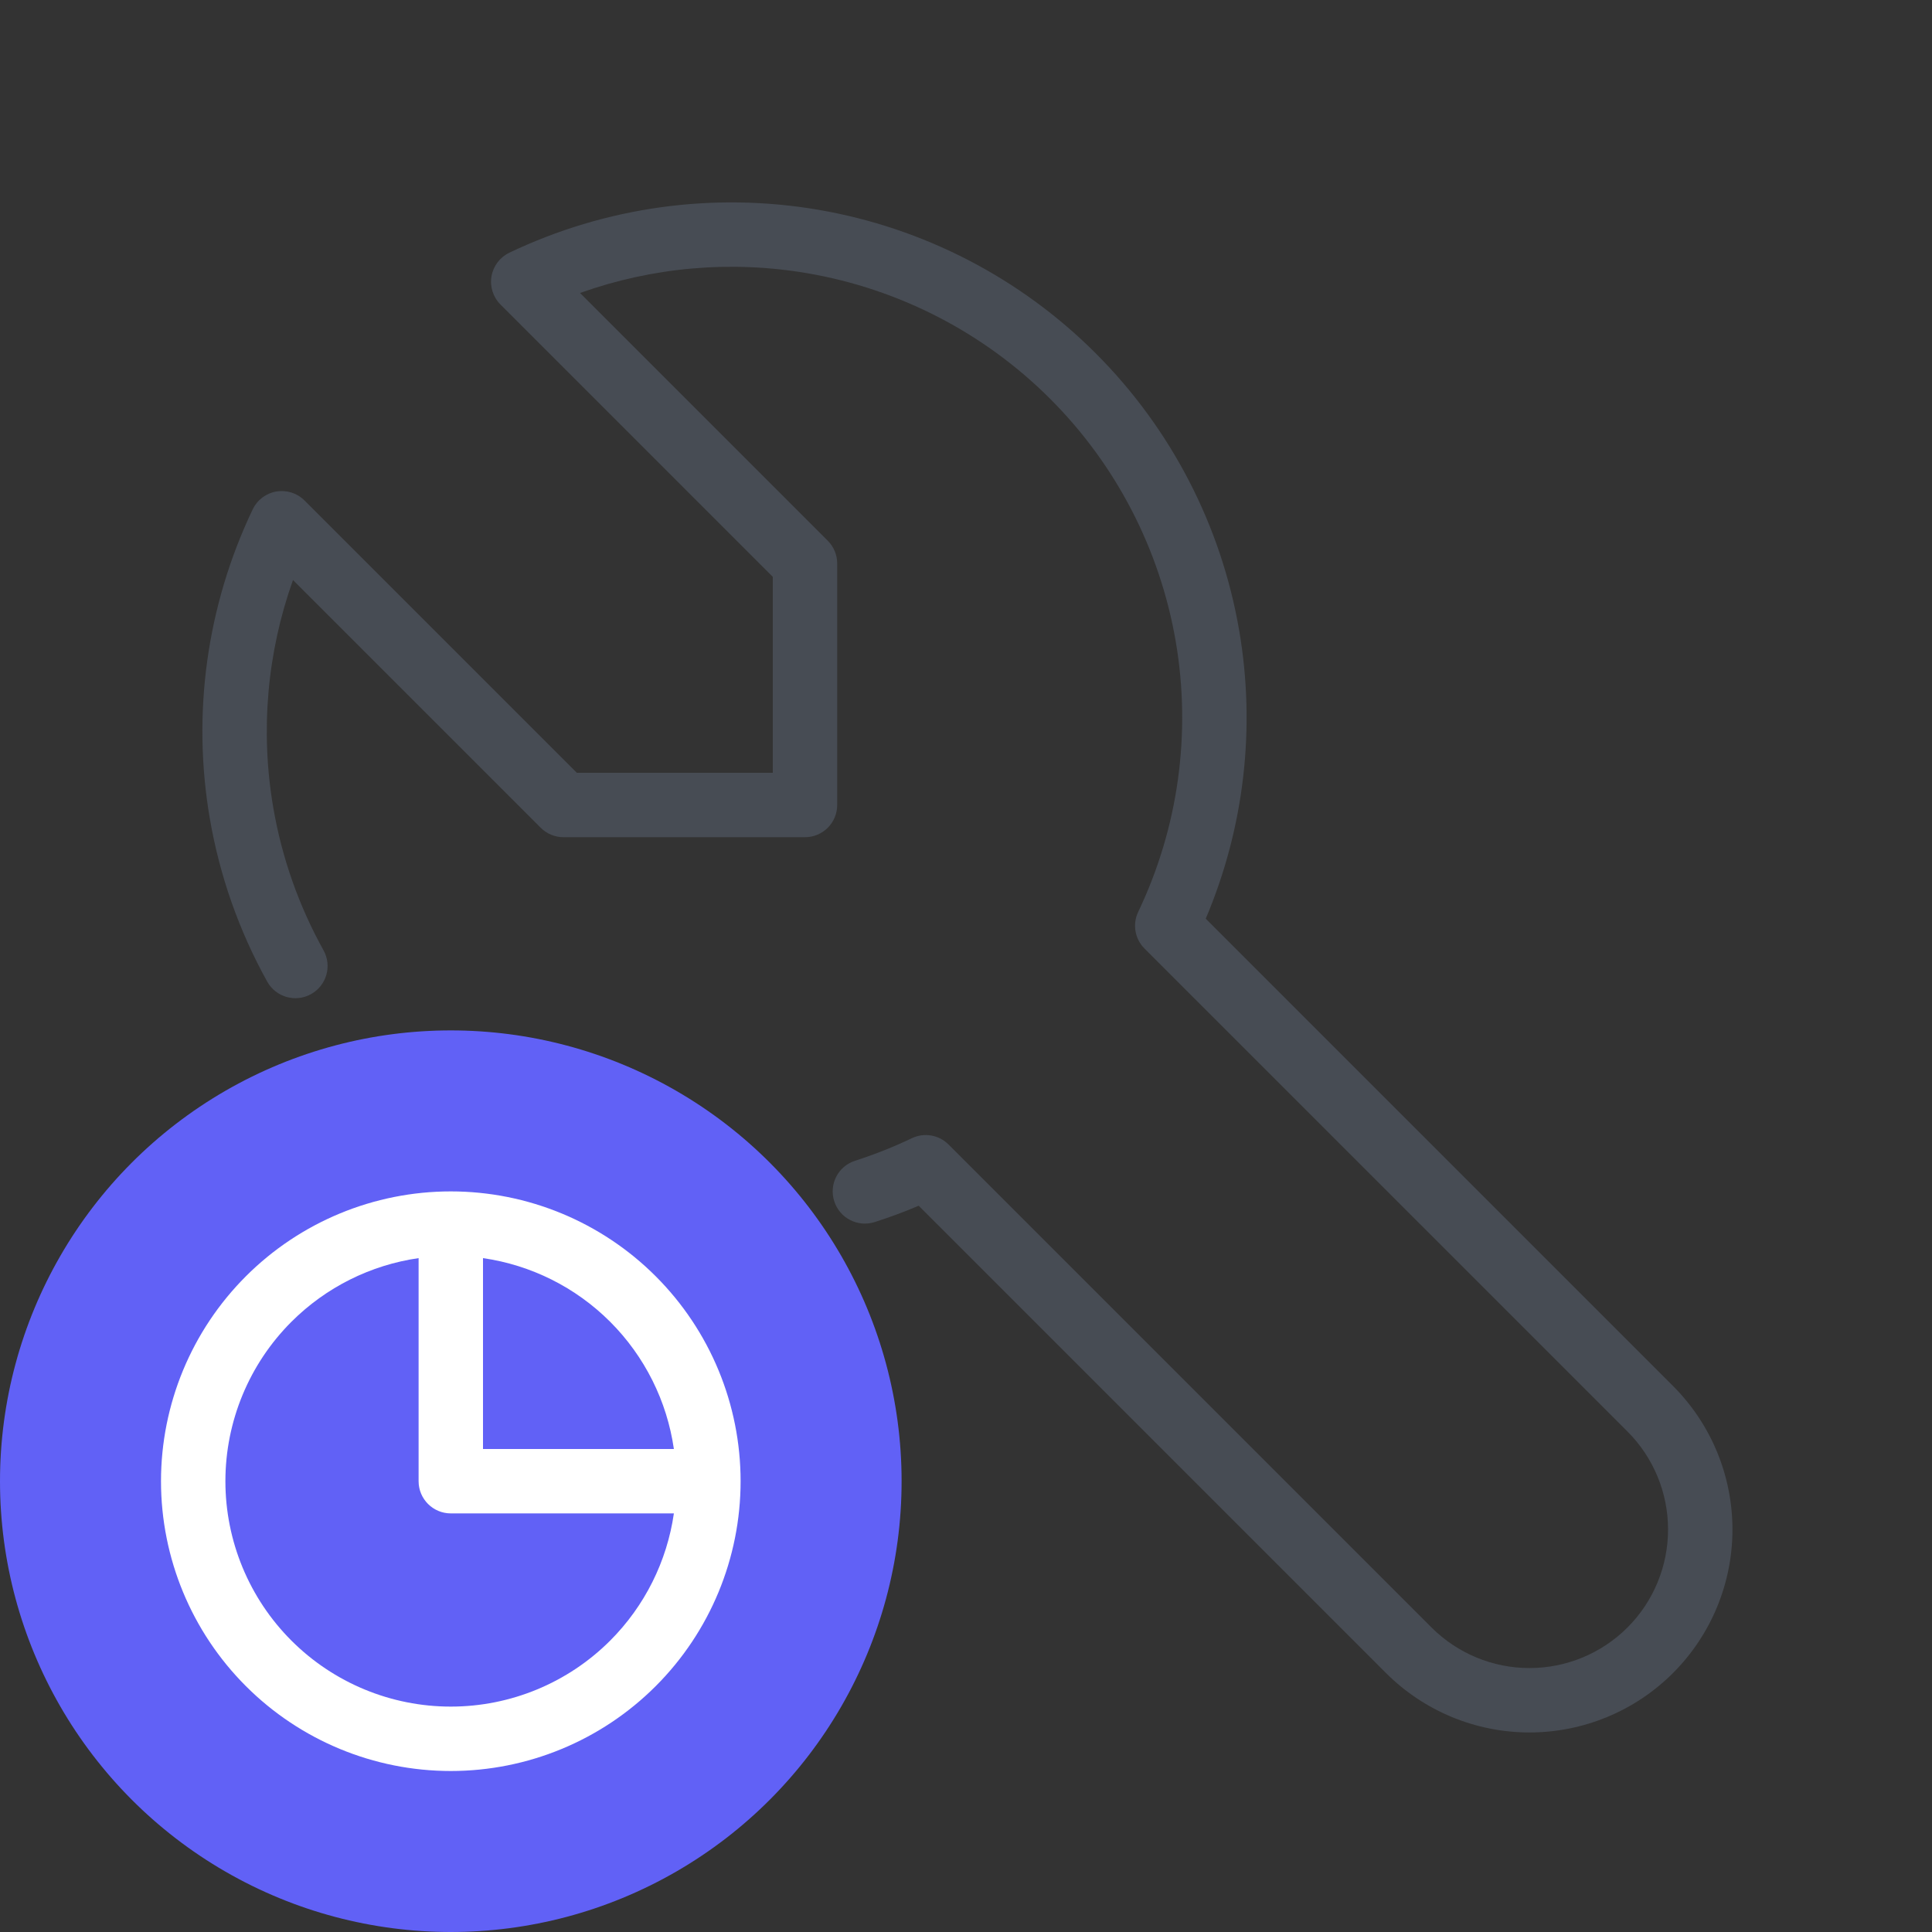 <?xml version="1.0" encoding="UTF-8"?>
<svg xmlns="http://www.w3.org/2000/svg" width="60" height="60" viewBox="0 0 60 60" fill="none">
  <rect x="0" y="0" width="60" height="60" fill="#333333" stroke="none"/>
  <path fill-rule="evenodd" clip-rule="evenodd" d="M18.013 9.099L25.707 16.793C25.895 16.981 26 17.235 26 17.5V25C26 25.552 25.552 26 25 26H17.5C17.235 26 16.98 25.895 16.793 25.707L9.099 18.013C8.294 20.27 8.079 22.704 8.487 25.082C8.755 26.646 9.286 28.143 10.048 29.514C10.316 29.997 10.142 30.606 9.659 30.874C9.176 31.142 8.568 30.968 8.299 30.486C7.429 28.919 6.823 27.208 6.516 25.42C5.956 22.159 6.422 18.805 7.848 15.819C7.987 15.526 8.261 15.319 8.581 15.264C8.901 15.21 9.227 15.313 9.457 15.543L17.914 24H24V17.914L15.543 9.457C15.313 9.228 15.209 8.901 15.264 8.581C15.319 8.261 15.526 7.988 15.819 7.848C18.805 6.422 22.159 5.957 25.42 6.516C28.681 7.076 31.689 8.632 34.028 10.972C36.368 13.312 37.925 16.319 38.484 19.58C39.003 22.607 38.64 25.713 37.445 28.531L51.957 43.043C53.139 44.225 53.803 45.828 53.803 47.5C53.803 49.172 53.139 50.775 51.957 51.957C50.775 53.139 49.172 53.803 47.5 53.803C45.828 53.803 44.225 53.139 43.043 51.957L28.531 37.445C28.082 37.636 27.627 37.804 27.165 37.952C26.639 38.121 26.076 37.831 25.908 37.305C25.739 36.779 26.029 36.216 26.555 36.048C27.156 35.855 27.745 35.622 28.319 35.348C28.701 35.165 29.157 35.243 29.457 35.543L44.457 50.543C45.264 51.35 46.359 51.803 47.5 51.803C48.641 51.803 49.736 51.35 50.543 50.543C51.35 49.736 51.803 48.641 51.803 47.5C51.803 46.359 51.35 45.264 50.543 44.457L35.543 29.457C35.243 29.158 35.165 28.702 35.348 28.319C36.595 25.707 37.002 22.772 36.513 19.918C36.023 17.065 34.661 14.433 32.614 12.386C30.567 10.339 27.935 8.977 25.082 8.487C22.704 8.079 20.27 8.294 18.013 9.099Z" fill="#474C54"></path>
  <circle cx="14" cy="46" r="14" fill="#6161F6"></circle>
  <path fill-rule="evenodd" clip-rule="evenodd" d="M7.636 39.636C9.324 37.948 11.613 37 14 37C16.387 37 18.676 37.948 20.364 39.636C22.052 41.324 23 43.613 23 46C23 48.387 22.052 50.676 20.364 52.364C18.676 54.052 16.387 55 14 55C11.613 55 9.324 54.052 7.636 52.364C5.948 50.676 5 48.387 5 46C5 43.613 5.948 41.324 7.636 39.636ZM13 39.072C11.513 39.286 10.125 39.975 9.05 41.05C7.737 42.363 7 44.144 7 46C7 47.856 7.737 49.637 9.05 50.95C10.363 52.263 12.143 53 14 53C15.857 53 17.637 52.263 18.95 50.95C20.024 49.875 20.714 48.487 20.928 47H14C13.448 47 13 46.552 13 46V39.072ZM15 39.072V45H20.928C20.714 43.513 20.024 42.125 18.95 41.05C17.875 39.975 16.487 39.286 15 39.072Z" fill="white"></path>
</svg>
